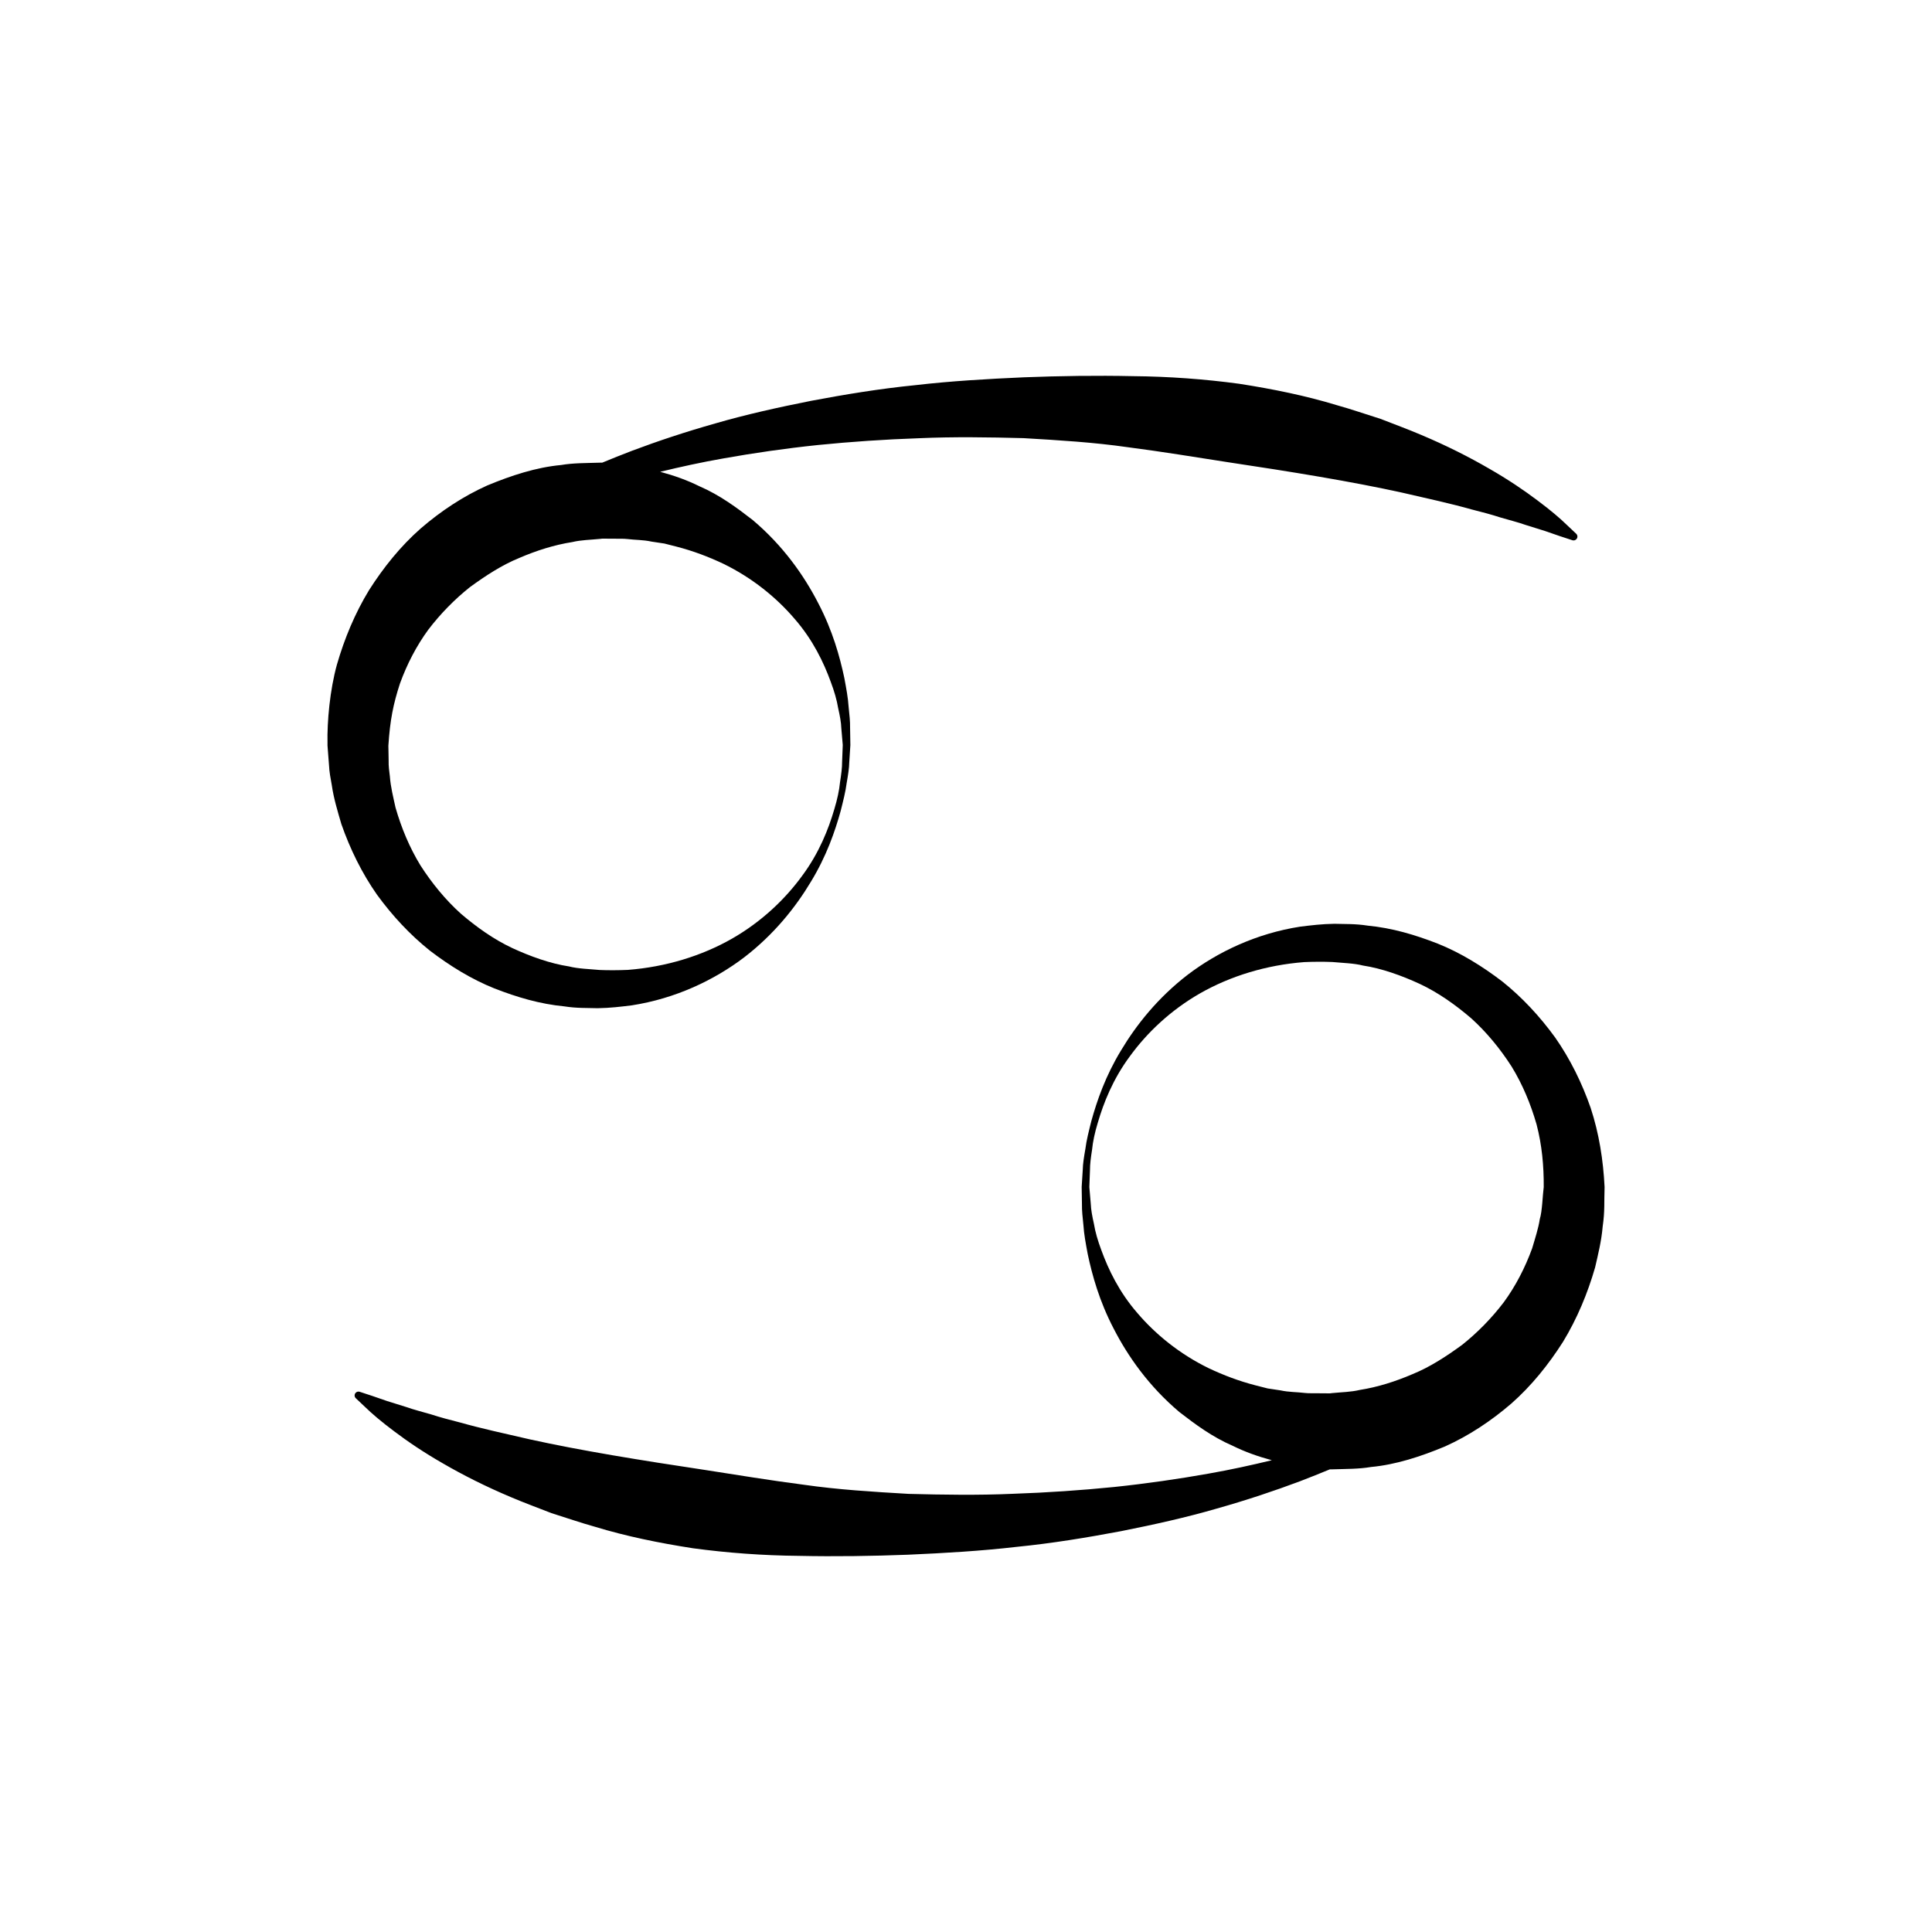 <?xml version="1.0" encoding="UTF-8"?>
<!-- Uploaded to: ICON Repo, www.svgrepo.com, Generator: ICON Repo Mixer Tools -->
<svg fill="#000000" width="800px" height="800px" version="1.1" viewBox="144 144 512 512" xmlns="http://www.w3.org/2000/svg">
 <g>
  <path d="m257.91 395.92c5.352 4.082 11.035 7.586 17.086 10.012 6.106 2.371 12.066 4.141 18.559 4.766 3.336 0.523 5.984 0.395 8.828 0.488 3.379-0.059 6.09-0.395 9.07-0.762 11.617-1.812 21.82-6.691 29.75-12.707 7.934-6.102 13.645-13.285 17.699-20.062 4.125-6.769 6.383-13.332 7.883-18.738 0.684-2.731 1.305-5.168 1.582-7.367 0.383-2.176 0.672-4.031 0.695-5.512 0.188-2.973 0.289-4.559 0.289-4.559v-0.051s-0.023-1.617-0.074-4.644c0.035-1.523-0.168-3.379-0.398-5.578-0.137-2.215-0.598-4.711-1.125-7.531-1.184-5.582-3.062-12.449-6.879-19.766-3.75-7.305-9.281-15.246-17.422-22.117-4.172-3.231-8.73-6.613-14.098-8.926-3.234-1.605-6.68-2.836-10.398-3.836 5.332-1.289 10.883-2.519 16.828-3.559 7.898-1.406 16.27-2.625 24.957-3.535 8.695-0.871 17.699-1.492 26.859-1.805 9.098-0.406 18.57-0.258 27.629-0.02 9.621 0.562 18.641 1.113 27.68 2.41 9.039 1.168 17.844 2.625 26.355 3.945 17.023 2.555 32.875 5.125 46.371 8.102 6.723 1.543 12.953 2.91 18.383 4.445 2.75 0.695 5.324 1.375 7.652 2.137 2.363 0.695 4.594 1.246 6.519 1.93 1.977 0.621 3.738 1.168 5.273 1.648 1.527 0.527 2.828 0.977 3.879 1.34 2.144 0.707 3.293 1.082 3.293 1.082l0.055 0.02c0.367 0.121 0.785 0.023 1.062-0.273 0.387-0.414 0.367-1.062-0.047-1.449 0 0-0.887-0.836-2.555-2.41-1.652-1.621-4.211-3.809-7.652-6.379-3.426-2.59-7.75-5.547-12.949-8.516-5.184-3.008-11.219-6.07-18.008-8.926-3.391-1.445-6.977-2.762-10.688-4.211-3.773-1.176-7.652-2.539-11.703-3.664-8.062-2.457-16.762-4.242-25.805-5.644-9.07-1.223-18.504-1.926-28.082-2.012-9.562-0.211-19.496-0.055-28.824 0.301-9.891 0.438-19.375 0.988-28.875 2.086-9.457 0.941-18.695 2.473-27.578 4.144-8.871 1.762-17.402 3.664-25.355 5.977-7.969 2.246-15.395 4.727-22.152 7.269-2.75 1.055-5.367 2.102-7.891 3.148l-0.195-0.004-0.301 0.004-0.605 0.016c-3.231 0.109-6.519 0.051-9.809 0.609-6.641 0.621-13.199 2.781-19.578 5.43-6.328 2.84-12.246 6.758-17.613 11.383-5.332 4.695-9.848 10.312-13.695 16.355-3.734 6.137-6.516 12.828-8.508 19.73-1.859 6.695-2.629 15.129-2.492 20.887-0.016 0.871 0 0.336 0 0.574l0.012 0.168 0.023 0.332 0.051 0.672 0.102 1.336 0.207 2.664c0.074 1.777 0.414 3.531 0.734 5.285 0.5 3.527 1.547 6.926 2.535 10.324 2.328 6.676 5.453 13.012 9.426 18.695 4.07 5.594 8.758 10.641 14.027 14.848zm-0.395-85.062c3.254-4.258 6.969-8.035 11.02-11.262 4.18-3.043 8.453-5.844 13.09-7.738 4.574-1.965 9.273-3.457 14.043-4.207 2.352-0.562 4.762-0.578 7.125-0.82l0.441-0.039 0.223-0.02 0.109-0.012c0.145 0-0.883-0.023-0.383-0.016l1.047 0.004 2.086 0.016c1.309 0.035 2.934-0.047 3.961 0.09 2.125 0.266 4.106 0.18 6.422 0.684 1.133 0.172 2.262 0.336 3.375 0.508 1.098 0.281 2.188 0.559 3.266 0.832 4.336 1.117 8.453 2.684 12.344 4.523 7.727 3.762 14.156 9.035 18.918 14.625 4.856 5.578 7.699 11.578 9.543 16.641 0.957 2.539 1.629 4.875 1.969 6.969 0.469 2.066 0.797 3.844 0.84 5.309 0.246 2.906 0.383 4.457 0.383 4.473-0.004 0.117-0.066 1.656-0.172 4.519 0.012 1.512-0.227 3.289-0.551 5.375-0.203 2.106-0.715 4.5-1.512 7.133-1.531 5.238-3.988 11.547-8.535 17.668-4.453 6.121-10.711 12.152-18.645 16.68-7.941 4.516-17.422 7.457-27.52 8.238-2.449 0.109-5.285 0.125-7.496 0.023-2.746-0.25-5.801-0.336-8.105-0.938-4.914-0.746-10.211-2.637-15.055-4.875-4.914-2.309-9.426-5.523-13.617-9.109-4.117-3.715-7.664-8.066-10.688-12.762-2.926-4.777-5.082-9.984-6.625-15.355-0.594-2.734-1.293-5.445-1.496-8.242-0.172-1.387-0.371-2.766-0.328-4.172l-0.035-2.098-0.02-1.043-0.012-0.523-0.004-0.262v-0.035c0.438-6.832 1.305-11.07 3.062-16.473 1.863-5.129 4.363-9.984 7.531-14.309z"/>
  <path d="m565.55 437.63c-2.328-6.676-5.453-13.012-9.426-18.695-4.074-5.602-8.762-10.652-14.031-14.855-5.352-4.082-11.035-7.586-17.086-10.012-6.106-2.371-12.066-4.141-18.559-4.766-3.336-0.523-5.984-0.395-8.828-0.488-3.379 0.059-6.09 0.395-9.07 0.762-11.617 1.809-21.82 6.691-29.75 12.707-7.934 6.102-13.645 13.285-17.699 20.062-4.125 6.769-6.383 13.332-7.883 18.738-0.684 2.731-1.305 5.168-1.578 7.371-0.383 2.176-0.672 4.031-0.695 5.512-0.188 2.973-0.289 4.559-0.289 4.559v0.051s0.023 1.613 0.074 4.644c-0.035 1.523 0.168 3.379 0.398 5.578 0.137 2.215 0.598 4.711 1.125 7.531 1.184 5.582 3.062 12.449 6.879 19.766 3.75 7.305 9.281 15.246 17.422 22.117 4.172 3.231 8.73 6.613 14.098 8.926 3.234 1.605 6.68 2.836 10.398 3.836-5.332 1.289-10.883 2.519-16.828 3.559-7.898 1.406-16.27 2.625-24.957 3.535-8.695 0.871-17.699 1.492-26.859 1.805-9.098 0.406-18.574 0.258-27.629 0.02-9.621-0.562-18.641-1.113-27.68-2.41-9.039-1.168-17.844-2.625-26.355-3.945-17.023-2.555-32.875-5.125-46.371-8.102-6.723-1.543-12.953-2.91-18.383-4.445-2.746-0.695-5.324-1.375-7.652-2.137-2.363-0.691-4.594-1.246-6.519-1.93-1.977-0.621-3.738-1.168-5.273-1.648-1.527-0.527-2.828-0.977-3.879-1.34-2.144-0.707-3.293-1.082-3.293-1.082l-0.055-0.02c-0.367-0.121-0.785-0.023-1.062 0.273-0.387 0.414-0.367 1.062 0.047 1.449 0 0 0.887 0.836 2.555 2.41 1.652 1.621 4.211 3.809 7.652 6.379 3.426 2.59 7.75 5.547 12.949 8.516 5.184 3.008 11.219 6.07 18.008 8.926 3.391 1.445 6.977 2.762 10.688 4.211 3.773 1.176 7.652 2.539 11.703 3.664 8.062 2.457 16.762 4.242 25.805 5.644 9.07 1.223 18.504 1.926 28.082 2.012 9.562 0.211 19.496 0.055 28.824-0.301 9.891-0.438 19.375-0.988 28.875-2.086 9.457-0.941 18.695-2.473 27.578-4.144 8.871-1.762 17.402-3.664 25.355-5.977 7.969-2.246 15.395-4.727 22.152-7.269 2.75-1.055 5.367-2.102 7.891-3.148l0.195 0.004 0.301-0.004 0.605-0.016c3.231-0.109 6.519-0.051 9.809-0.609 6.641-0.621 13.199-2.781 19.578-5.43 6.328-2.84 12.246-6.758 17.613-11.383 5.332-4.695 9.848-10.312 13.695-16.355 3.734-6.137 6.516-12.828 8.508-19.73 0.805-3.508 1.672-6.941 2.004-10.816 0.605-4.219 0.359-6.367 0.504-10.473-0.348-7.141-1.469-14.219-3.68-20.949zm-13.488 29.438c-0.367 2.449-1.25 5.125-2.023 7.75-1.879 5.144-4.375 10-7.547 14.324-3.254 4.258-6.969 8.035-11.02 11.262-4.18 3.043-8.453 5.844-13.09 7.738-4.574 1.965-9.273 3.457-14.035 4.207-2.359 0.562-4.762 0.578-7.125 0.816l-0.441 0.039-0.223 0.02-0.109 0.012c-0.145 0 0.883 0.023 0.383 0.016l-1.047-0.004-2.086-0.016c-1.309-0.035-2.934 0.047-3.953-0.09-2.125-0.266-4.106-0.18-6.422-0.684-1.133-0.172-2.262-0.336-3.375-0.508-1.098-0.281-2.188-0.559-3.266-0.832-4.336-1.117-8.453-2.684-12.344-4.523-7.727-3.762-14.156-9.035-18.918-14.625-4.856-5.578-7.699-11.578-9.543-16.641-0.957-2.539-1.629-4.875-1.969-6.969-0.469-2.066-0.789-3.844-0.84-5.309-0.246-2.906-0.383-4.457-0.383-4.473 0.004-0.117 0.066-1.656 0.172-4.519-0.012-1.512 0.227-3.289 0.551-5.375 0.203-2.106 0.715-4.5 1.512-7.133 1.531-5.238 3.988-11.547 8.535-17.668 4.453-6.121 10.711-12.152 18.645-16.68 7.941-4.516 17.422-7.457 27.52-8.238 2.449-0.109 5.285-0.125 7.496-0.023 2.746 0.25 5.801 0.336 8.105 0.938 4.914 0.746 10.211 2.637 15.055 4.875 4.914 2.309 9.426 5.523 13.617 9.109 4.109 3.715 7.664 8.066 10.688 12.762 2.926 4.769 5.082 9.984 6.625 15.355 1.422 5.422 1.941 11.023 1.898 16.602-0.297 2.215-0.395 6.453-1.043 8.484z"/>
 </g>
</svg>